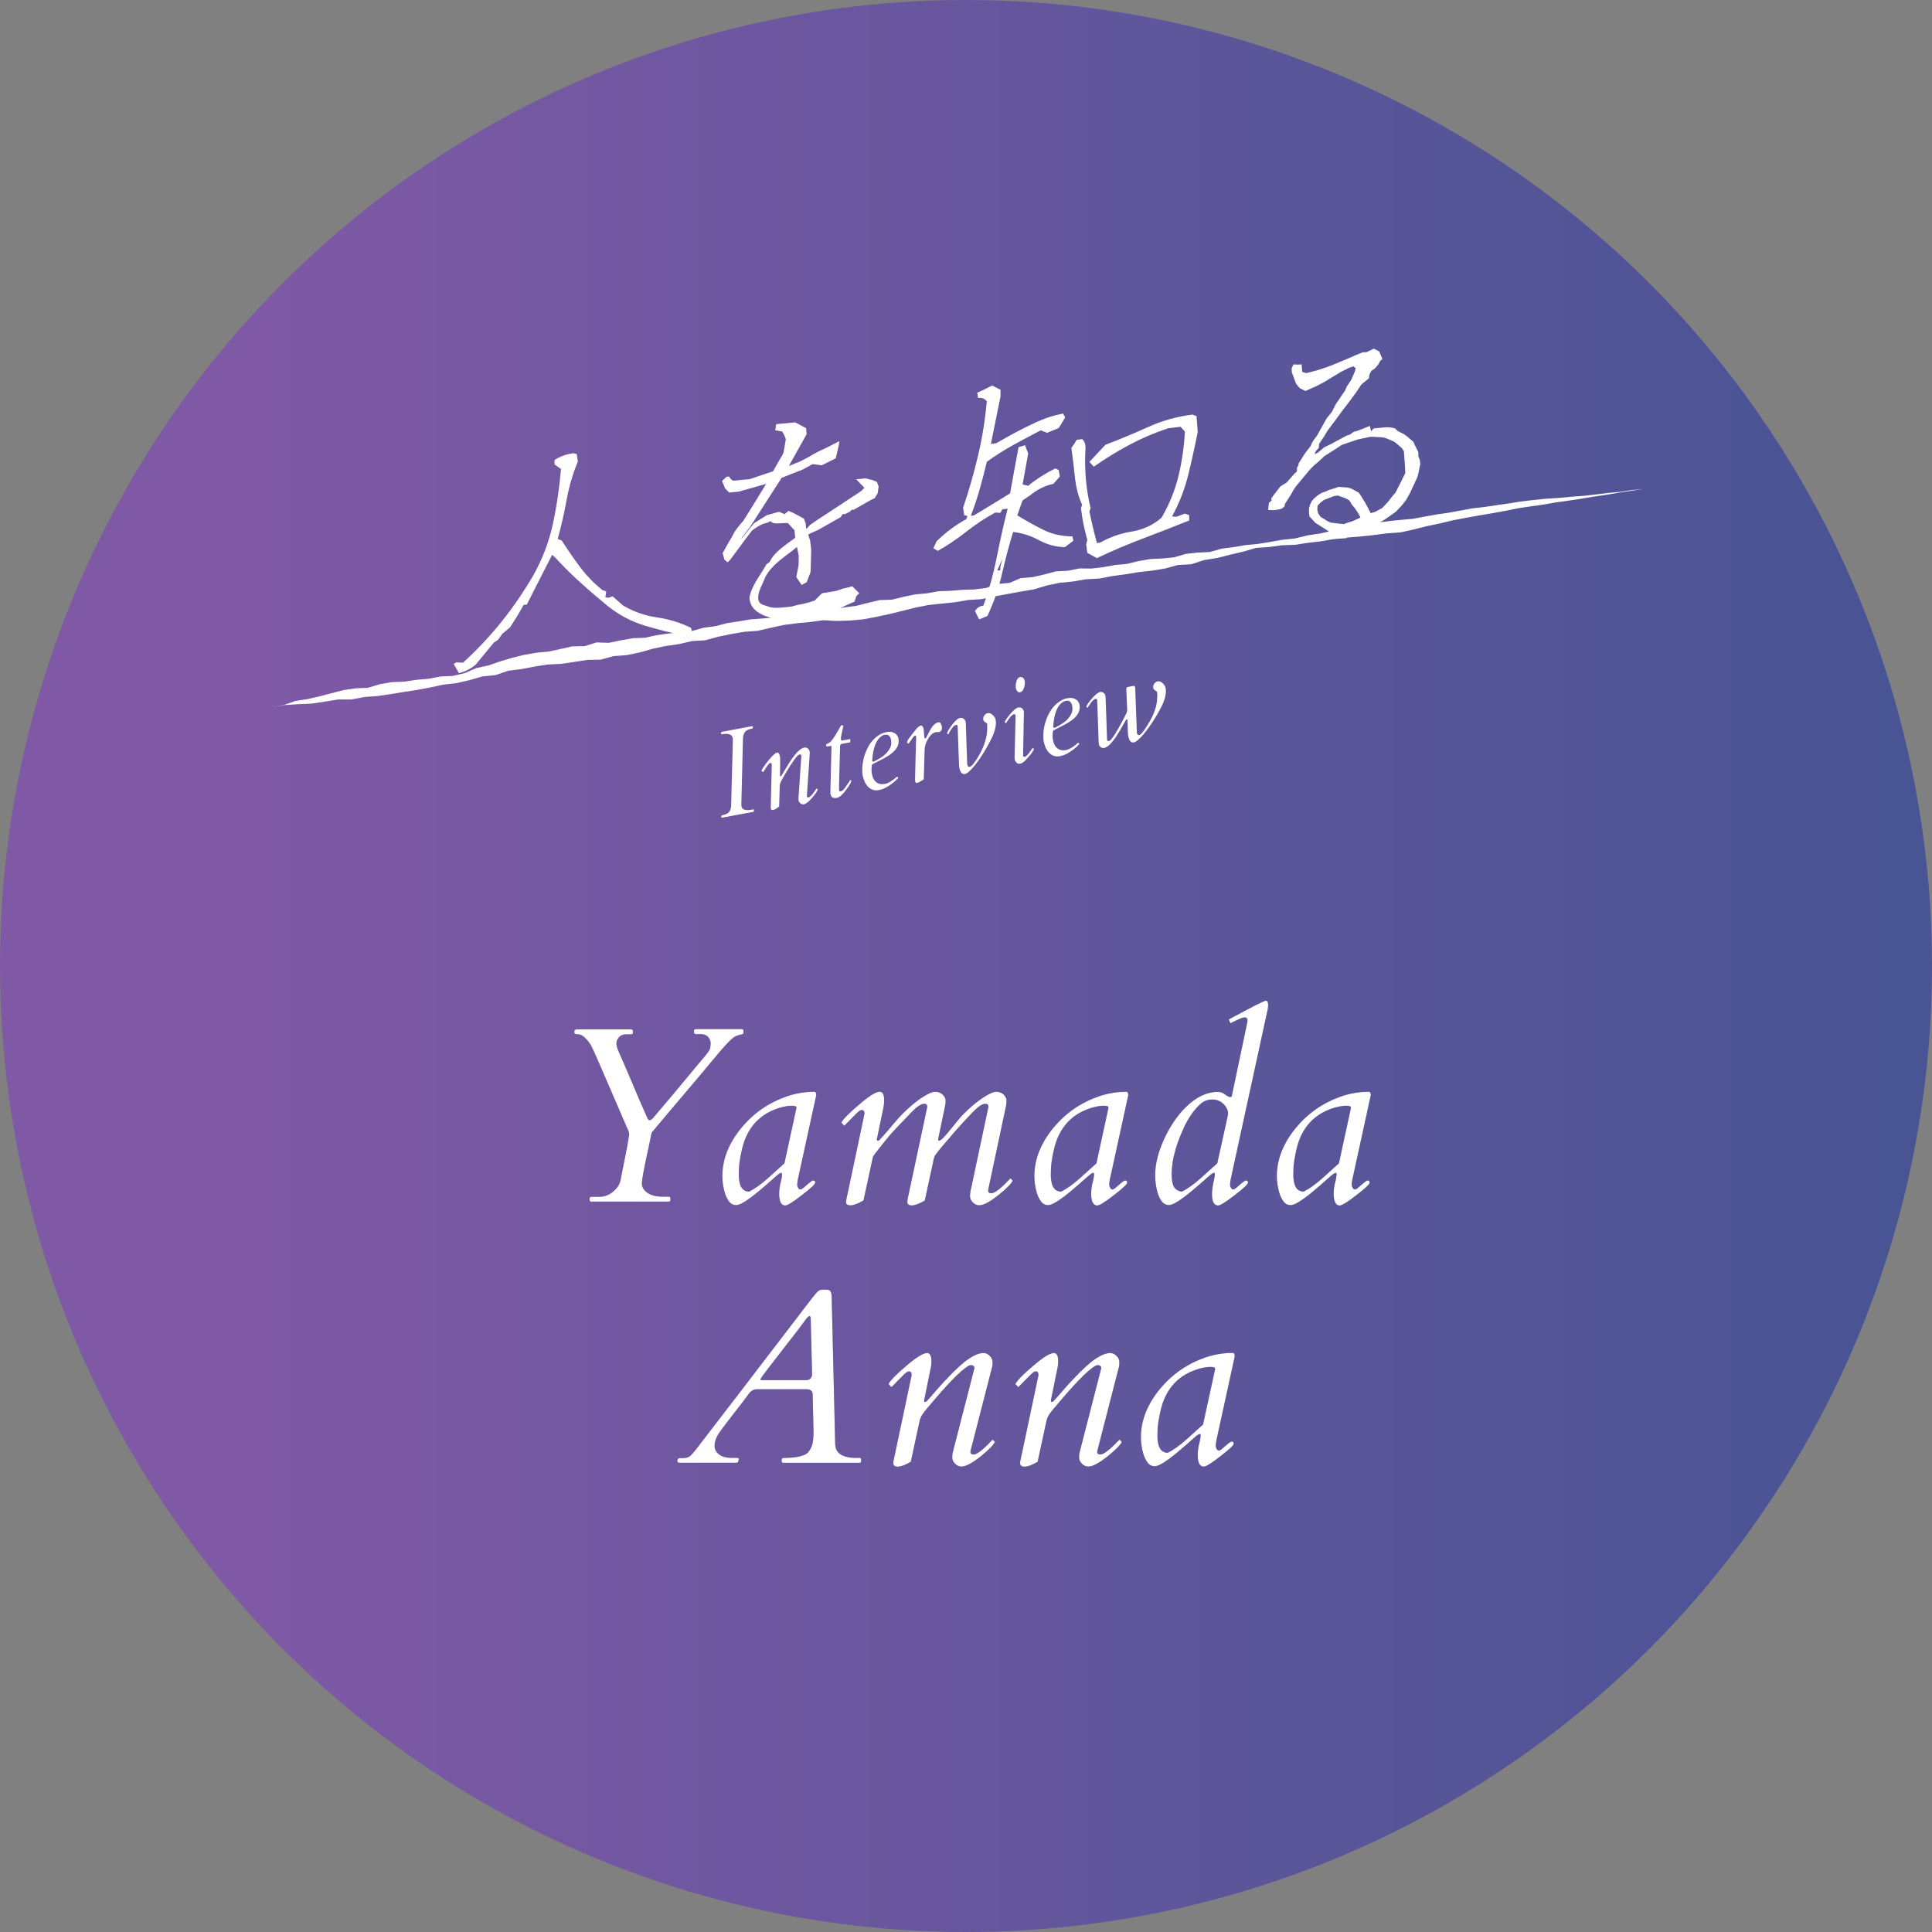 <?xml version="1.0" encoding="UTF-8"?><svg id="b" xmlns="http://www.w3.org/2000/svg" width="301" height="301" xmlns:xlink="http://www.w3.org/1999/xlink" viewBox="0 0 301 301"><rect x="0" y="0" width="301" height="301" fill="#808080" stroke="none"/><defs><style>.e{fill:url(#d);opacity:.85;}.e,.f,.g{stroke-width:0px;}.f{fill:#1f2982;}.g{fill:#fff;}</style><linearGradient id="d" x1="0" y1="150.5" x2="301" y2="150.5" gradientUnits="userSpaceOnUse"><stop offset=".12" stop-color="#8052ad"/><stop offset=".64" stop-color="#564e9f"/><stop offset="1" stop-color="#3e4c97"/></linearGradient></defs><g id="c"><circle class="e" cx="150.5" cy="150.5" r="150.5"/><path class="g" d="m114.15,114.98c-.11-.58-.68-.77-1.72-.58-.04,0-.06-.01-.07-.06v-.23c0-.05.03-.08.08-.09l4.78-.89s.06.01.07.06v.23c0,.05-.08.09-.21.11-.13.02-.29.07-.46.13s-.33.15-.45.27c-.27.25-.41.65-.42,1.21l-.25,10.18c0,.1,0,.23.03.37.03.15.11.27.24.35.13.09.29.14.47.16.25.03.63,0,1.14-.1.04,0,.06.01.07.06v.23c-.01.05-.04.08-.07.09l-4.92.92s-.07-.01-.08-.06v-.23c.02-.05.09-.09.22-.12.12-.02.28-.07.45-.13.18-.06.33-.15.45-.27.27-.25.41-.65.42-1.21.03-1.28.06-2.41.08-3.39.02-.97.05-1.82.07-2.54.02-.72.04-1.33.05-1.82.01-.49.02-.9.03-1.23,0-.32.02-.58.02-.75,0-.18,0-.31,0-.41,0-.13,0-.22-.01-.27Z"/><path class="g" d="m121.05,117.25c.22-.04.37.14.45.55.03.18.05.33.05.43,0,.1,0,.24,0,.41,0,.17,0,.43-.01.77,0,.34-.01.82-.02,1.45.01.07.04.1.1.09s.1-.04.13-.11.09-.16.17-.28c.08-.13.2-.33.36-.6.16-.27.33-.56.52-.86s.39-.6.59-.89c.21-.3.42-.57.63-.82.49-.55.92-.86,1.29-.92.18-.03.36,0,.52.13.16.12.26.26.29.42s.04.28.04.36l-.45,6.65v.04c.03.13.12.19.27.16.24-.05.62-.45,1.11-1.21.05-.08.09-.14.12-.17l.21.14c-.08.26-.36.68-.84,1.25-.56.65-1,1-1.33,1.07-.18.03-.36,0-.52-.13s-.26-.25-.29-.41c-.03-.16-.04-.28-.04-.37l.45-6.66v-.04c-.02-.06-.05-.1-.11-.13s-.13-.04-.21-.02-.21.12-.37.3c-.17.18-.34.4-.53.67-.19.27-.39.57-.59.89-.2.32-.39.64-.58.95-.5.85-.79,1.37-.86,1.55-.08.18-.12.37-.12.55l-.09,3.18c-.38.32-.68.51-.9.55-.23.04-.36-.02-.39-.2-.02-.08-.02-.19-.01-.32,0-.25.01-.42.01-.49l.14-6.05v-.04c-.04-.17-.13-.24-.27-.22-.09.02-.22.15-.4.41-.17.26-.4.6-.68,1.02l-.26-.19c.08-.3.48-.88,1.19-1.75.57-.69.99-1.06,1.25-1.11Z"/><path class="g" d="m130.35,124.31c-.54.1-.86-.1-.96-.59-.02-.1-.03-.21-.02-.32l.17-6.93c0-.06,0-.11,0-.15-.02-.09-.07-.13-.16-.11l-.41.08c-.16.03-.25-.01-.27-.12-.02-.12,0-.2.09-.24.08-.05.15-.08.21-.11.06-.02.13-.06.21-.11.08-.05.19-.15.31-.29.12-.14.25-.3.37-.48.12-.18.24-.36.36-.56.12-.19.22-.38.32-.56.26-.46.42-.74.48-.83.14,0,.26.03.35.09-.03.14-.06.3-.11.49-.05.19-.09.38-.13.57-.11.47-.16.81-.15,1.02v.04c.03.13.12.19.27.16l1.19-.22v.51s-1.34.25-1.34.25c-.17.03-.25.16-.25.38l-.16,6.2c0,.13,0,.24,0,.32,0,.08,0,.14,0,.19,0,.04,0,.08,0,.09v.04c.03.14.11.2.25.17.23-.04.47-.24.7-.58l.83-1.21.15.11c-.04.28-.3.75-.81,1.42-.57.78-1.06,1.21-1.48,1.29Z"/><path class="g" d="m137.79,122.15c.58-.11,1.24-.5,1.99-1.17l.17.21c-.55.62-1.21,1.12-1.97,1.53-.34.18-.69.3-1.06.37-.37.07-.7.05-.98-.06-.29-.11-.54-.28-.75-.51-.4-.44-.67-1.06-.82-1.86-.13-1.38.12-2.73.76-4.05.43-.89,1.03-1.58,1.78-2.06.38-.25.74-.4,1.08-.47s.6-.08.79-.06c.2.02.37.08.54.17.36.19.58.48.65.86.07.38.05.73-.06,1.03-.11.31-.28.58-.5.83-.23.25-.49.48-.8.69-.31.21-.63.4-.95.58-.33.17-.65.34-.96.49-.32.15-.59.3-.83.43-.11.5-.12.98-.03,1.46.16.86.56,1.38,1.19,1.56.23.06.49.07.78.01Zm-1.92-3.61c.02.1.11.14.28.11.87-.44,1.48-.84,1.83-1.19.35-.35.59-.7.74-1.04.15-.34.18-.73.1-1.16-.08-.43-.27-.69-.56-.78-.1-.03-.25-.03-.45,0-.2.04-.4.14-.6.3s-.38.36-.52.59c-.15.23-.27.49-.37.77-.1.28-.18.56-.24.84-.1.47-.17.99-.19,1.56Z"/><path class="g" d="m146.26,114.06h-.46c-.37.08-.72.35-1.05.8-.43.62-.66,1.25-.69,1.9-.01.28-.02.56-.03.85l-.11,3.8c-.07.04-.15.1-.23.16-.09.06-.18.12-.28.17-.23.14-.41.22-.53.24-.16.03-.26-.06-.3-.26-.02-.1-.02-.47,0-1.09s.03-1.31.05-2.06c.02-.75.03-1.36.05-1.85.01-.48.02-.86.03-1.12,0-.26.01-.46.02-.58,0-.15,0-.24,0-.27-.02-.1-.07-.15-.14-.14-.12.02-.23.11-.33.25l-.63.9s-.05.06-.07.06c-.13.02-.21-.03-.24-.15-.02-.12.08-.34.31-.65.23-.31.42-.56.57-.75s.26-.33.33-.42c.07-.1.15-.19.22-.27.07-.08.15-.16.23-.24.2-.18.37-.29.5-.31.21,0,.35.19.42.59l.12,1.26c.02.13.08.19.17.17.05,0,.14-.16.28-.45.14-.29.25-.51.33-.65s.17-.3.26-.45c.09-.16.19-.3.31-.43.27-.31.55-.49.85-.55.18-.03.32.09.43.37.03.08.06.15.07.22.1.54-.05.85-.45.94Z"/><path class="g" d="m150.73,119.17c.04.24.16.34.33.31.31-.06.75-.58,1.33-1.56.55-.94.92-1.76,1.09-2.44.2-.56.32-1.27.33-2.12,0-.25,0-.43-.01-.53s-.05-.16-.11-.19-.12-.07-.19-.11c-.17-.11-.27-.24-.3-.37-.02-.13-.02-.26,0-.38.03-.12.08-.22.16-.31.16-.21.32-.33.49-.36.17-.03.32-.02.44.03.12.05.24.13.35.24.27.25.42.49.47.71.04.22.06.41.05.56,0,.15-.02.31-.04.46-.07.55-.26,1.13-.55,1.74-.29.61-.58,1.15-.85,1.62-.28.48-.57.95-.88,1.43s-.62.91-.93,1.29c-.69.86-1.22,1.33-1.59,1.4-.43.08-.72-.26-.87-1.03-.03-.15-.04-.29-.04-.4l-.21-6.03v-.04c-.03-.13-.12-.18-.26-.15s-.28.11-.4.24-.23.28-.34.44c-.11.16-.2.32-.28.47-.08.15-.13.26-.17.32l-.22-.13c.08-.27.25-.61.54-1,.28-.39.5-.67.65-.82.33-.37.61-.57.83-.61.22-.04.42,0,.59.13.17.13.28.31.32.54,0,.06.01.11.01.18l.21,6.23c0,.1.02.18.03.24Z"/><path class="g" d="m159.52,110.89l-.13,6.86c.03.13.11.19.26.16.24-.05.62-.45,1.11-1.21.05-.08.09-.14.12-.17l.21.14c-.07.24-.26.55-.58.94-.32.38-.56.65-.71.8-.34.34-.63.53-.86.57s-.42,0-.57-.16-.23-.28-.26-.4c-.03-.17-.04-.32-.04-.46l.16-6.48v-.04c-.03-.13-.12-.19-.27-.16-.26.05-.61.42-1.04,1.1-.09.14-.15.24-.19.29l-.21-.14c.08-.26.36-.68.84-1.25.56-.65.97-1,1.25-1.05.27-.05.49,0,.64.14.15.15.24.32.28.52Zm-.97-3.14c-.1-.09-.16-.18-.2-.26-.04-.08-.06-.17-.08-.26-.02-.1-.02-.24-.02-.43,0-.19.03-.38.08-.57.11-.44.31-.69.61-.74.27-.05.48.07.63.36.04.08.07.17.09.27.02.1.02.24,0,.43-.02.19-.05.37-.1.56-.15.44-.35.69-.62.74-.16.03-.29,0-.38-.09Z"/><path class="g" d="m166.01,116.87c.58-.11,1.24-.5,1.98-1.17l.17.21c-.55.62-1.21,1.12-1.97,1.53-.33.18-.69.3-1.06.37-.37.07-.7.05-.98-.06-.29-.11-.54-.28-.75-.51-.4-.44-.67-1.06-.82-1.86-.13-1.38.12-2.73.76-4.05.44-.89,1.03-1.58,1.78-2.06.38-.25.74-.41,1.08-.47.33-.06.6-.08.79-.06.19.02.37.08.54.17.36.19.57.48.65.86s.05.73-.06,1.03c-.11.31-.28.58-.5.83-.22.25-.49.48-.8.69s-.63.4-.95.58c-.32.17-.65.34-.96.49-.32.15-.59.3-.83.43-.11.5-.12.98-.03,1.46.16.86.56,1.38,1.19,1.56.23.07.49.07.78.02Zm-1.92-3.61c.02.1.11.14.28.11.87-.44,1.48-.84,1.83-1.19s.59-.7.74-1.05c.15-.34.18-.73.1-1.16-.08-.43-.27-.69-.56-.78-.1-.03-.25-.03-.45,0-.2.04-.4.14-.61.3-.2.16-.38.36-.53.59-.15.23-.27.49-.37.77-.1.28-.18.56-.24.84-.1.47-.17.99-.19,1.55Z"/><path class="g" d="m177.15,114.22c.04.24.16.34.33.31.26-.05.69-.57,1.3-1.56.62-1,1.01-1.82,1.18-2.44.21-.56.32-1.27.34-2.12,0-.25,0-.43-.02-.53-.02-.1-.05-.16-.11-.19-.05-.03-.11-.07-.18-.11-.18-.11-.28-.23-.3-.37-.03-.13-.02-.26,0-.38.03-.12.08-.23.15-.32.16-.2.32-.32.5-.35.17-.03.32-.02.44.03.12.05.24.14.35.25.27.25.42.48.46.7.04.22.06.41.05.56,0,.15-.02.31-.04.47-.07.56-.26,1.14-.56,1.74-.3.6-.6,1.14-.88,1.62s-.59.96-.92,1.43c-.33.48-.65.91-.97,1.3-.71.87-1.25,1.33-1.63,1.41-.43.08-.72-.26-.87-1.03-.03-.15-.04-.29-.04-.4l-.08-2.08c-.01-.07-.04-.1-.1-.09-.05,0-.1.04-.13.11-.04.06-.09.15-.17.28-.08.13-.19.33-.34.6s-.32.56-.49.85c-.18.3-.36.59-.56.89s-.4.57-.61.81c-.46.55-.87.85-1.23.92-.18.03-.36,0-.52-.13-.17-.12-.26-.25-.29-.41-.03-.16-.04-.28-.04-.37l-.23-6.54c-.03-.16-.12-.22-.27-.2-.26.05-.61.42-1.04,1.1-.09.14-.15.24-.19.29l-.21-.14c.08-.26.36-.68.84-1.25.56-.65,1-1,1.33-1.07.18-.03.36,0,.52.13.16.12.26.26.29.42.03.16.04.28.04.36l.23,6.54v.04c.02.06.05.1.11.13.06.03.13.04.21.02.08-.02.2-.11.35-.29.15-.18.31-.4.49-.67.17-.27.35-.56.53-.88.18-.32.35-.63.52-.94.48-.91.76-1.44.82-1.59.06-.15.1-.32.1-.5l-.13-3.14c-.02-.12,0-.22.05-.29.06-.07.11-.12.16-.12l.92-.17c.14,0,.22.07.25.23l.25,6.9c0,.05,0,.1,0,.13l.02.11Z"/><polygon class="g" points="246.85 77.24 244.81 77.39 242.78 77.58 240.73 77.71 238.7 77.92 236.83 78.15 234.98 78.45 233.12 78.71 231.26 78.99 229.39 79.2 227.54 79.54 225.69 79.88 223.83 80.15 221.97 80.48 220.12 80.83 218.53 80.97 216.94 81.12 214.84 81.4 212.76 81.74 210.94 82.52 209.1 83.27 207.24 84.02 209.44 83.78 211.64 83.61 213.83 83.39 216.01 83.1 218.22 82.94 220.24 82.49 222.26 81.98 224.29 81.56 226.31 81.07 228.35 80.68 230.39 80.31 232.43 79.97 234.47 79.6 236.5 79.19 238.55 78.88 240.49 78.61 242.43 78.27 244.36 78 246.3 77.71 248.23 77.38 250.18 77.1 252.11 76.77 254.06 76.48 256.01 76.18 254.17 76.36 252.35 76.64 250.51 76.8 248.68 77.03 246.85 77.24"/><polygon class="g" points="209.8 83.01 209.82 82.2 207.78 82.63 205.76 83.1 203.72 83.41 201.7 83.9 199.63 84.12 197.78 84.45 195.93 84.75 194.05 84.92 192.19 85.24 190.33 85.48 188.5 86 186.62 86.09 184.75 86.29 182.93 86.83 181.05 87.01 179.19 87.1 177.37 87.42 175.56 87.86 173.71 88.03 171.89 88.36 170.05 88.58 168.18 88.56 166.36 88.92 164.5 89.02 162.7 89.5 160.9 89.91 159.02 90.07 157.29 90.81 155.41 90.98 153.64 91.6 151.79 91.84 149.94 91.89 148.09 92.05 146.23 92.11 144.4 92.44 142.55 92.61 140.74 92.99 138.94 93.43 137.07 93.49 135.26 93.91 133.46 94.38 131.62 94.62 129.79 94.95 127.96 95.28 126.19 95.94 124.32 96 122.47 96.13 120.62 96.21 118.76 96.36 116.91 96.5 115.08 96.81 113.25 97.09 111.45 97.56 109.61 97.8 107.81 98.31 105.97 98.53 104.13 98.7 102.3 98.96 100.48 99.36 98.61 99.43 96.73 99.76 94.86 100.15 92.93 100.09 91.08 100.67 89.15 100.7 87.29 101.12 85.42 101.52 83.51 101.7 81.63 102.03 79.78 102.49 77.94 103.04 76.12 103.67 74.22 104.08 72.44 104.86 70.55 105.31 68.64 105.39 66.76 105.75 64.86 105.92 62.96 106.2 61.04 106.27 59.16 106.6 57.32 107.16 55.39 107.24 53.5 107.52 51.64 108 49.8 108.49 47.95 108.91 46.06 109.2 44.25 109.83 42.41 110.16 44.41 109.84 46.48 109.71 48.55 109.62 50.6 109.31 52.64 108.98 54.73 108.98 56.77 108.59 58.83 108.44 60.88 108.14 62.93 107.8 64.98 107.49 67.01 107.11 69.04 106.67 71.1 106.43 73.13 105.97 75.13 105.39 77.2 105.18 79.18 104.5 81.24 104.24 83.28 103.85 85.33 103.53 87.4 103.43 89.45 103.13 91.5 102.81 93.59 102.77 95.59 102.22 97.67 102.06 99.7 101.64 101.7 101.07 103.74 100.64 105.79 100.35 107.81 99.88 109.89 99.75 111.9 99.2 113.93 98.78 115.97 98.43 118.05 98.28 120.07 97.81 122.1 97.37 124.15 97.1 126.21 96.91 128.27 96.63 130.36 96.74 132.44 96.68 134.52 96.49 136.56 96.1 138.59 95.66 140.6 95.17 142.62 94.66 144.66 94.26 146.72 94.04 148.78 93.83 150.82 93.48 152.89 93.35 154.92 92.92 156.95 92.55 159 92.17 161.04 91.83 163.04 91.23 165.08 90.8 167.14 90.6 169.18 90.25 171.26 90.14 173.3 89.75 175.35 89.47 177.39 89.14 179.45 88.91 181.49 88.58 183.5 88.03 185.59 87.91 187.58 87.26 189.63 86.93 191.65 86.42 193.67 85.95 195.68 85.36 197.7 85.22 199.72 84.95 201.75 84.88 203.76 84.57 205.78 84.34 207.79 83.98 209.82 83.84 209.77 83.78 209.8 83.01"/><path class="g" d="m71.49,104.86l-.81-1.43.45-.24,1,.06c4.29-3.9,7.94-8.43,10.94-13.58,1.42-2.52,2.44-5.18,3.05-7.97.61-2.79,1.03-5.67,1.28-8.63l-1-.71v-.69c.88-.57,1.86-.93,2.95-1.06l.5.12.18,1.18c-.79,1.89-1.37,3.87-1.75,5.96-.38,2.08-.84,4.12-1.39,6.1l.63.25c.88,1.37,1.81,2.73,2.81,4.07,1,1.34,2.16,2.55,3.49,3.62l.63.24-.14.9.5.08.63-.22,1.67,1.46c1.63.94,3.38,1.55,5.25,1.82s3.64.82,5.3,1.63l.13.49-1.31.67c-2.08-.42-4.12-.93-6.09-1.53-1.98-.6-3.84-1.58-5.59-2.94-1.45-1.18-2.89-2.41-4.32-3.7-1.43-1.29-2.75-2.6-3.96-3.93l-.5-.45-3.95,7.76-.5.06c-.67,1.23-1.38,2.39-2.13,3.51l-1.18.98-.64.91-.68.46-2.81,3.41c-.76.65-1.63,1.1-2.63,1.35Z"/><path class="g" d="m152.53,96.47l-.63-1.26c.3-.5.74-.79,1.31-.86.88-2.45,1.57-4.95,2.07-7.48.5-2.53,1.07-5.07,1.71-7.62l-.82.1-.32.55-.81-.04c-1.54.84-3.03,1.83-4.47,2.96-1.44,1.14-2.92,2.14-4.47,3.01l-.68-.42.5-1.08c1.45-1.42,2.99-2.56,4.63-3.45l.18-.49-.5-.12-.18-1.18c.91-2.67,1.69-5.4,2.34-8.16s1.1-5.57,1.35-8.41c-.33-.42-.79-.6-1.36-.52l-.13-.82,1-.45,1.32-.67,1.31.67v1.02s-1.5,7.41-1.5,7.41l.82-.1,2.31-1.31c1.33-.72,2.66-1.39,3.99-2,1.33-.61,2.71-1.06,4.13-1.32l.32.61-1,1.65-1.81.74-1-.38c-1.42.73-2.85,1.5-4.29,2.29-1.44.8-2.8,1.66-4.1,2.6-.33,1.4-.7,2.79-1.09,4.19-.39,1.39-.86,2.8-1.41,4.23l.5-.06,5.62-3.43c.42-2.4.87-4.8,1.32-7.2l1-.31.5,1.28-.87,4.83.86.22c1.3-1.06,2.72-1.96,4.26-2.71l.5.26.18,1-1,1.14c-1.33.29-2.54.89-3.63,1.79l-1.18.8-.82,2.32c1.33.82,2.68,1.57,4.05,2.25,1.37.68,2.89,1.02,4.55,1.03l.13.68-1.32,1c-1.42-.04-2.76-.4-4.03-1.09-1.27-.69-2.61-1.12-4.03-1.28-.67,2.21-1.25,4.41-1.75,6.61-.5,2.19-1.25,4.35-2.25,6.48l-1.31.53Zm3.32-7.63v-.51s.32-1.24.32-1.24l-.82,1.81.5-.06Zm15.05-1.88l-1.5-.83-.18-1.32.18-.72c-.45-1.52-.78-3.16-.99-4.92l.18-.53c-.57-1.25-.94-2.66-1.11-4.21-.16-1.55-.35-3.1-.56-4.65l.5-.71.32-.55.86-.11c.42.38.59.98.5,1.79-.15,3.07.11,6.07.81,8.97l-.18.53c.33,1.62.72,3.26,1.17,4.9l.5-.06c1.54-.87,3.19-1.45,4.94-1.73,1.75-.28,3.29-1,4.62-2.15,1.21-2.06,2.09-4.23,2.64-6.49.55-2.26.88-4.57,1-6.93l-.68-.75-1.95.24c-2.08.69-4.1,1.55-6.03,2.58-1.93,1.03-3.78,2.16-5.53,3.4l-.68-.75,2.5-2.67c2.21-.83,4.41-1.75,6.6-2.74,2.19-1,4.51-1.65,6.96-1.96l.63.25.18,2.48c-.46,2.31-.96,4.56-1.5,6.76-.55,2.2-1.38,4.32-2.5,6.38l.68.05,1.31-.49.68.24v.83c-2.45.98-4.88,1.94-7.3,2.85s-4.78,1.92-7.07,3.01Z"/><path class="g" d="m136.62,75.08l-.69-.29-1.06-.26-.74.07-.74.07.32.33.32.33.32.33.32.33-.42.45-.64.44-.74.48-.61.4-.43.29-4.42,2.9-1.21.83c-.17.21-.37.41-.57.61l-.05-.16c-.02-.18-.07-.75-.07-.75l-.27-.69-1.7-.91-.69-.29-.62.51-.86-.37-1.9.53-2,1.26-1.86,2.3-.14.07,1.37-1.77,4.94-7.68,3.25-1.27,1.58-.86,1.42.18,2.18-1.09.46-1.96.1-.72-2.18,1.13c-.89.37-1.73.81-2.52,1.31l-1.51.78c-.41.14-.82.31-1.23.5l-.42.14,2.76-4.93-.08-.94-1.7-.91-2.96.28-.14.96,1.08.19.29.51.27.69-.35,2.04-.16.38c-.28.47-.97,1.64-1.47,2.57l-3.65,1.23-1.19.11s-.02,0-.02,0h0s-.26.03-.26.03l-1.11.1-.37-.25-.27-.4-.37.03-.42.4-.3.27.2.45.27.69.64.65.37-.03c.37-.03,1.11-.1,1.11-.1l4.29-1.22c-.92,1.53-2.41,3.93-3.54,5.73-.67.79-1.35,1.54-1.75,2.45l-.53.89-.96,1.73.28,1.02.48.41.42-.4,2.26-3.06,1.11-1.46.26-.21c.68-.51,1.49-.91,1.74-.94.37-.03.94-.36.94-.36,0,0,.09.31.73.36.64.05,1.83-.16,1.99,0,.23.25.75.82.98,1.08l.11,1.12v.05c-1.58,1.16-3.3,2.27-3.98,3.76l-.5.38c-1.05,1.87-2.39,3.42-2.65,5.23.15,1.54,1.09,2.21,2.36,2.78.78.2,1.33.61,2.1.43l2.03.08c1.85-.17,4.07-.38,5.6-.88,2.35-.77,1.99-.91,4.27-1.82l.29-.86.46-.46-1.09-1.09-.68.19-.77.18-1.09.36-2.18.36-1.14,1.14c-2.09.7-1.72.4-3.59.93-1.11.1-2.76.4-3.65-.01-.77-.3-1.41-.24-1.56-1.2-.03-1.25.66-2.14,1.11-3.39,1.24-2.21,3.2-3.21,4.94-4.69l.27,1.35-.02,1.52-.36,1.81.83,1.25.79-.43.57-1.48.05-.36.09-3.21-.17-1.41-.29-.94s.05-.07.08-.1l1.52-.68,3.41-1.94.37-.5h.36l.73-.36.36-.36.17.09,2.74-1.56.6-.28.47-.76.05-.36.1-.72-.27-.69Z"/><path class="g" d="m204.09,57.99l1.29-.35,1.27-.42.63-.23,2.48-1.02,1.23-.54.62-.26.7-.28.59-.02,1.14-.55.84.44.49,1.17-.35.31-.29.55-.51.6-.58.4-.27.53-.1.62-1.17.96-.79,1.19-1.02,1.39-1.16,1.51-1.12,1.53-1.14,1.52-.66,1.08-.71,1.05-.03.6-.44.47-.23.53.53-.25.98-.83,1.15-.56,2.32-1.25.51-.16.6-.43.67-.2.68-.26,1.18-.47.18.82.44-.44,2-.18.63.04.62.12.47.43,1.01.52.51.37.94.82.18.43.57,1.14v.65s.24.6.24.6l.06.63-.25,1.24-.18.75-1.16,2.5-.62,1.1-.7.88-.93.98-1.65,1.15-1.64,1.03-1.25.48-1.33.22-1.31.36-1.25.25-.83-.03-.73-.03-.54-.49-1.98-1.25-.91-1-.07-.61v-.64s.18-.62.18-.62l.29-.57.36-.39.51-.43.61-.4.54-.18.62-.27.71-.22.8-.27,1.44.11.58.18,1.11.61.33.48.65,1.05.6,1.12.27.54.66-.17,1.13-.61.88-.93.78-1,.43-.49.6-1.18.92-1.85-.06-1.31-.16-2.12-.37-.52-1.1-.93-1.2-.52-.64-.17-1.32-.08h-.66s-1.91.41-1.91.41l-2.47.84-1.09.72-1.65,1.05-.95.9-.51.41-.47.45-.44.48-2.09,2.51-.36.55-.31.58-1.02,1.6-.02.3-.44.39-.53.13-.7.1-.9-.03.13-1.1.4-.37-.02-.37.59-.79.41-.52.41-.53.96-.59,1.22-1.39.37-.32.03-.35-.03-.18.27-.53v-.19s1.06-1.67,1.06-1.67l.8-1.01.23-.54.34-.55.4-.5,1.56-2.79.82-1.01.58-1.16,1.08-1.6.37-.53.25-.6.72-1.08.52-1.2.18-.6-.35-.3-.65.21-1.22.6-1.25.75-1.53.93-1.23.63-1.61.71-.88-.44-.3-.34-.29-.38-.65-1.77-.02-.65.3-.56.62.03.63-.03.09,1.16.58.2.61-.13Zm3.69,19.32l-1.51.58-.51.4-.48.48-.05.67.17.59.37.52.55.32.49.32.5.23.8.1.63.07.63.05.68-.24.64-.19.63-.28.64-.31-.5-.9-.37-.53-.47-.57-.4-.66-.57-.32-.61-.22-.63-.22-.65.1Z"/><path class="f" d="m92.23,187.23c-.25,0-.38-.1-.38-.29v-.23c0-.17.13-.25.38-.25h1.14c.9,0,1.7-.34,2.4-1.03.51-.48.82-1.05.94-1.71.12-.66.24-1.29.37-1.9.13-.6.24-1.16.34-1.69.23-1.07.43-2.2.61-3.41,0-.2-.04-.37-.11-.51-.07-.14-.18-.39-.34-.76-.16-.37-.38-.88-.66-1.53-.28-.65-.62-1.43-1.01-2.34-.39-.91-.86-1.99-1.4-3.24-.54-1.25-1.04-2.41-1.5-3.47-.46-1.06-.79-1.75-.98-2.08-.19-.32-.4-.61-.63-.85-.48-.53-.92-.8-1.32-.8s-.6-.08-.6-.25v-.25c0-.14.12-.23.36-.27h8.4c.24,0,.36.09.36.27v.25c0,.17-.1.25-.3.25h-.72c-.62,0-1.08.26-1.37.78-.12.19-.17.43-.17.72s.15.77.44,1.42c.29.65.61,1.37.94,2.14.34.77.67,1.56,1,2.34.85,2.02,1.44,3.4,1.77,4.13s.51,1.15.55,1.25c.04.1.08.19.12.28.11.22.23.32.34.32.19,0,.42-.16.69-.5.27-.33.52-.63.75-.9.24-.27.46-.53.66-.77.2-.24.37-.44.51-.61.14-.16.5-.59,1.09-1.28.58-.69,1.37-1.63,2.37-2.85,1-1.21,1.78-2.15,2.34-2.8.56-.65.89-1.11.98-1.36s.13-.55.13-.9-.13-.67-.38-.97-.63-.46-1.14-.46h-.7c-.25,0-.38-.09-.38-.27v-.25c0-.18.13-.27.38-.27h7.05c.09,0,.16.03.21.09.05.06.08.1.08.14v.25c0,.14-.04.23-.11.27s-.18.07-.3.1c-.45.1-.77.22-.98.35-.21.13-.44.32-.7.57-.25.25-.51.51-.76.79-.37.39-1.11,1.26-2.22,2.6-1.11,1.34-2.53,3.03-4.26,5.06-1.73,2.03-3.39,4.01-4.99,5.92-.23,1.17-.47,2.32-.72,3.45-.53,2.44-.8,3.93-.8,4.47s.28,1.02.84,1.43,1.35.62,2.38.62h.89c.23,0,.34.08.34.25v.27c0,.17-.1.25-.3.25h-11.9Z"/><path class="f" d="m121.6,184.35c.05-.23.1-.46.15-.67.05-.21.08-.42.09-.64.01-.22-.03-.32-.13-.32-.14,0-.45.21-.93.64-.48.43-.93.82-1.33,1.17-.41.36-.83.72-1.29,1.1-.45.38-.89.72-1.32,1.03-.98.72-1.69,1.09-2.15,1.09s-.83-.19-1.11-.57-.5-.83-.66-1.35c-.25-.89-.38-1.75-.38-2.57,0-2.64,1-5.17,3.01-7.6,1.92-2.29,4.27-3.9,7.07-4.86,1.38-.47,2.79-.7,4.23-.7.22,0,.32.18.32.53l-2.88,13.18c-.01.1-.03.2-.04.3-.03.18-.04.35-.04.5s.05.31.15.47.21.23.33.23.27-.07.46-.22c.18-.15.37-.31.56-.49.53-.46.86-.69.99-.69.2,0,.3.11.3.34,0,.24-.69.89-2.06,1.94-1.38,1.08-2.25,1.62-2.61,1.62-.39,0-.67-.26-.82-.78-.08-.28-.12-.59-.12-.94s.02-.67.06-.96c.04-.29.08-.55.13-.79Zm2.49-11.78c0-.2-.24-.3-.72-.3s-1.05.09-1.69.26c-.65.17-1.27.42-1.87.73-2.2,1.16-3.61,3.11-4.23,5.87-.27,1.19-.42,2.15-.45,2.88-.03.72-.04,1.26,0,1.6s.09.67.19.97c.25.71.72,1.07,1.41,1.07.91-.47,1.9-1.18,2.96-2.13,1.06-.95,1.9-1.71,2.52-2.27l1.88-8.66Z"/><path class="f" d="m131.82,187.23c0-.17.03-.38.1-.65.11-.51.18-.83.21-.97l2.55-12.07v-.08c0-.36-.15-.53-.44-.53-.19,0-.51.23-.95.68-.45.45-1.03,1.04-1.75,1.78l-.46-.48c.28-.57,1.3-1.59,3.07-3.07,1.38-1.17,2.35-1.75,2.91-1.75.46,0,.69.45.69,1.35,0,.38-.04.77-.13,1.18l-1.01,4.88c0,.14.05.21.16.21s.21-.05.3-.16c.1-.11.31-.35.66-.73s.8-.91,1.37-1.6,1.08-1.25,1.53-1.7c.45-.45.89-.86,1.32-1.23s.88-.72,1.33-1.05c1.1-.76,1.9-1.14,2.4-1.14s.89.15,1.19.45c.3.3.45.59.45.89,0,.37-.02.63-.06.78l-1.05,5.01c-.03.13-.04.24-.04.34s.05.15.15.15c.25,0,.84-.59,1.77-1.76.93-1.17,1.62-1.99,2.07-2.44.45-.45.89-.86,1.32-1.23s.88-.72,1.35-1.05c1.09-.76,1.88-1.14,2.38-1.14s.88.15,1.17.45c.29.3.43.61.43.94s-.02.58-.06.74l-2.8,13.18v.08c0,.28.16.42.48.42.51,0,1.41-.67,2.7-2.02.13-.14.22-.24.29-.3l.36.36c-.25.5-.98,1.23-2.17,2.19-1.35,1.09-2.36,1.64-3.05,1.64-.38,0-.71-.15-1-.45-.29-.3-.43-.61-.43-.93s.02-.57.06-.75l2.8-13.18v-.08c0-.28-.16-.42-.48-.42-.47,0-1.11.42-1.92,1.26-1.62,1.69-2.89,3.1-3.81,4.23-.11.11-.25.27-.42.47-.17.2-.34.4-.51.6-.33.38-.57.67-.7.87-.14.2-.27.37-.4.52s-.23.41-.3.78l-1.37,6.34c-.88.51-1.55.76-2.02.76s-.7-.18-.7-.55c0-.17.03-.38.09-.65.11-.51.18-.83.21-.97l2.8-13.16v-.08c0-.28-.16-.42-.48-.42-.47,0-1.11.42-1.92,1.26-1.93,1.99-3.09,3.23-3.48,3.69-.39.47-.66.8-.82,1-.16.2-.31.4-.47.6-.3.37-.53.65-.68.86-.15.2-.28.38-.41.53s-.23.41-.3.78l-1.37,6.34c-.88.51-1.55.76-2.02.76s-.71-.18-.71-.55Z"/><path class="f" d="m170.21,184.35c.05-.23.1-.46.15-.67.05-.21.08-.42.09-.64.01-.22-.03-.32-.13-.32-.14,0-.45.21-.93.64-.48.43-.93.82-1.33,1.17-.41.36-.83.72-1.29,1.1-.45.38-.89.72-1.32,1.03-.98.72-1.69,1.09-2.15,1.09s-.83-.19-1.11-.57c-.29-.38-.5-.83-.66-1.35-.25-.89-.38-1.75-.38-2.57,0-2.64,1-5.17,3.01-7.6,1.92-2.29,4.27-3.9,7.07-4.86,1.38-.47,2.79-.7,4.23-.7.22,0,.32.18.32.53l-2.88,13.18c-.01.1-.03.2-.04.3-.03.18-.04.35-.04.5s.05.31.15.47.21.23.33.23.27-.07.46-.22c.18-.15.37-.31.56-.49.53-.46.86-.69.99-.69.2,0,.3.11.3.34,0,.24-.69.89-2.06,1.94-1.38,1.08-2.25,1.62-2.61,1.62-.39,0-.67-.26-.82-.78-.08-.28-.12-.59-.12-.94s.02-.67.06-.96c.04-.29.08-.55.13-.79Zm2.49-11.78c0-.2-.24-.3-.72-.3s-1.05.09-1.69.26c-.65.17-1.27.42-1.87.73-2.2,1.16-3.61,3.11-4.23,5.87-.27,1.19-.42,2.15-.45,2.88-.03.72-.04,1.26,0,1.6s.09.67.19.97c.25.71.72,1.07,1.41,1.07.91-.47,1.9-1.18,2.96-2.13,1.06-.95,1.9-1.71,2.52-2.27l1.88-8.66Z"/><path class="f" d="m191.46,158.82c3.58-1.94,5.49-2.91,5.74-2.91s.37.21.37.63c0,.14-.01.34-.04.59l-5.81,26.68c-.01.1-.03.2-.04.3-.03.18-.04.35-.04.5s.05.31.15.47.21.23.33.23.27-.07.46-.22c.18-.15.37-.31.56-.49.53-.46.86-.69.99-.69.2,0,.3.11.3.34,0,.24-.69.89-2.06,1.94-1.38,1.08-2.25,1.62-2.61,1.62-.39,0-.67-.26-.82-.78-.08-.28-.11-.59-.11-.94s.02-.67.06-.96c.04-.29.08-.55.13-.79.05-.23.1-.46.15-.67.05-.21.08-.42.1-.64.01-.22-.03-.32-.13-.32-.14,0-.45.21-.93.64-.48.43-.93.82-1.33,1.17-.41.36-.83.72-1.29,1.1s-.89.72-1.32,1.03c-.98.72-1.69,1.09-2.15,1.09s-.83-.19-1.11-.57c-.29-.38-.5-.83-.66-1.35-.25-.89-.38-1.79-.38-2.69s.12-1.82.35-2.74c.23-.92.56-1.85.99-2.8.42-.95.93-1.87,1.52-2.76.59-.89,1.25-1.69,1.97-2.39,1.6-1.55,3.23-2.32,4.89-2.32.43,0,.77.1,1.01.29.46.34.77.51.93.51s.26-.07.29-.21l2.36-11.22c.05-.2.08-.37.08-.5,0-.32-.14-.48-.42-.48-.24,0-.56.1-.96.29-.4.19-.83.39-1.29.61l-.25-.59Zm-7.08,17.01c-1.37,2.98-1.97,5.57-1.81,7.77.06.77.25,1.31.55,1.6s.65.44,1.05.44c.91-.47,1.9-1.18,2.96-2.13s1.9-1.71,2.52-2.27l1.62-7.33c.04-.2.06-.38.06-.54s-.05-.36-.16-.6c-.11-.24-.26-.47-.47-.69-.49-.52-1.1-.78-1.83-.78s-1.33.24-1.85.7c-1,.9-1.89,2.18-2.65,3.83Z"/><path class="f" d="m207.99,184.35c.05-.23.1-.46.15-.67.05-.21.08-.42.09-.64.01-.22-.03-.32-.13-.32-.14,0-.45.21-.93.64-.48.43-.93.82-1.33,1.17-.41.36-.83.72-1.29,1.1-.45.38-.89.72-1.32,1.03-.98.72-1.69,1.09-2.15,1.09s-.83-.19-1.11-.57-.5-.83-.66-1.35c-.25-.89-.38-1.75-.38-2.57,0-2.64,1-5.17,3.01-7.6,1.92-2.29,4.27-3.9,7.07-4.86,1.38-.47,2.79-.7,4.23-.7.22,0,.32.18.32.53l-2.88,13.18c-.01.1-.03.2-.04.3-.03.18-.04.35-.04.5s.05.31.15.47.21.23.33.23.27-.07.46-.22c.18-.15.37-.31.56-.49.53-.46.86-.69.99-.69.2,0,.3.11.3.34,0,.24-.69.89-2.06,1.94-1.38,1.08-2.25,1.62-2.61,1.62-.39,0-.67-.26-.82-.78-.08-.28-.12-.59-.12-.94s.02-.67.06-.96c.04-.29.08-.55.13-.79Zm2.49-11.78c0-.2-.24-.3-.72-.3s-1.05.09-1.69.26c-.65.17-1.27.42-1.87.73-2.2,1.16-3.61,3.11-4.23,5.87-.27,1.19-.42,2.15-.45,2.88-.03.72-.04,1.26,0,1.6s.09.67.19.97c.25.71.72,1.07,1.41,1.07.91-.47,1.9-1.18,2.96-2.13,1.06-.95,1.9-1.71,2.52-2.27l1.88-8.66Z"/><path class="f" d="m105.52,227.7c0-.36.13-.53.4-.53h.42c.48,0,.85-.09,1.11-.28.25-.18.7-.69,1.33-1.52s1.52-1.98,2.66-3.46c1.14-1.47,2.28-2.96,3.43-4.46,1.15-1.5,2.29-2.99,3.43-4.48,1.14-1.49,2.23-2.91,3.28-4.28,1.05-1.36,2.03-2.65,2.95-3.85.92-1.2,1.59-2.07,2.01-2.62.42-.54.73-.9.92-1.06.2-.16.44-.24.73-.24h.5c.37,0,.6.1.71.29.1.2.16.44.17.73l.55,23.1c.04,1.07.69,1.73,1.96,1.98.34.08.67.11.99.11h.84c.17,0,.25.09.25.29v.21c0,.18-.09.27-.27.27h-11.83c-.18,0-.27-.07-.27-.21v-.36c0-.13.16-.19.48-.19s.65-.01,1-.04.64-.06.89-.11c.91-.15,1.51-.41,1.79-.78.28-.37.47-.72.57-1.05.15-.48.23-1.17.23-2.06l-.13-5.48v-.34c0-.56-.34-.84-1.01-.84h-7.66c-.51,0-.92.22-1.24.65-.65.88-1.3,1.74-1.97,2.59-.67.85-1.2,1.54-1.61,2.08s-.69.92-.86,1.15-.32.46-.46.7c-.32.55-.48,1.09-.48,1.64s.24,1,.71,1.35c.48.36,1.1.53,1.88.53h.93c.17,0,.25.07.25.21-.05.32-.11.49-.18.51s-.17.04-.29.04h-8.74c-.24,0-.36-.08-.36-.23Zm21-13.62l-.21-8.53c0-.34-.06-.51-.19-.51-.14.01-.33.18-.57.51-.24.33-.62.83-1.12,1.5s-1.07,1.4-1.68,2.17c-1.35,1.73-2.3,2.97-2.88,3.72s-.89,1.17-.95,1.26c-.06.08-.13.17-.19.26-.17.23-.25.38-.25.46s.03.11.09.11h7.03c.28,0,.5-.09.67-.26.17-.17.25-.4.25-.7Z"/><path class="f" d="m144.42,210.79c.46,0,.69.43.69,1.28,0,.38-.02.67-.07.88-.04.2-.1.48-.17.82-.07.34-.17.85-.31,1.53-.14.68-.34,1.65-.59,2.9,0,.14.05.21.16.21s.21-.05.3-.16c.09-.11.24-.28.45-.5s.52-.59.94-1.08c.43-.49.88-1,1.37-1.52.49-.53,1-1.05,1.52-1.57.53-.52,1.05-.99,1.57-1.41,1.18-.91,2.16-1.37,2.93-1.37.38,0,.71.15,1,.45.29.3.43.61.43.94s-.02.58-.06.74l-3.39,13.18v.08c0,.28.16.42.48.42.51,0,1.4-.67,2.68-2.02.14-.14.24-.24.3-.3l.36.36c-.25.5-.97,1.23-2.15,2.19-1.36,1.09-2.38,1.64-3.07,1.64-.38,0-.71-.15-1-.45-.29-.3-.43-.61-.43-.93s.02-.57.06-.75l3.39-13.18v-.08c0-.11-.05-.21-.16-.29-.11-.08-.25-.12-.42-.12-.17,0-.46.16-.86.46-.4.3-.84.68-1.32,1.15-.48.47-.99.99-1.51,1.56-.53.57-1.03,1.14-1.51,1.7-1.32,1.52-2.09,2.45-2.31,2.79-.22.34-.37.69-.45,1.06l-1.37,6.34c-.88.51-1.55.76-2.02.76s-.7-.18-.7-.55c0-.17.03-.38.09-.65.12-.51.18-.83.21-.97l2.55-12.07v-.08c0-.35-.15-.53-.44-.53-.19,0-.51.23-.95.68-.44.45-1.03,1.04-1.75,1.78l-.46-.48c.28-.57,1.29-1.59,3.05-3.07,1.4-1.17,2.38-1.75,2.93-1.75Z"/><path class="f" d="m164.17,210.79c.46,0,.69.43.69,1.28,0,.38-.02.67-.07.88-.04.2-.1.48-.17.82-.07.34-.17.85-.31,1.53-.14.68-.34,1.65-.59,2.9,0,.14.05.21.16.21s.21-.05.3-.16.24-.28.45-.5.52-.59.94-1.08c.42-.49.88-1,1.37-1.52.49-.53,1-1.05,1.52-1.57.53-.52,1.05-.99,1.57-1.41,1.18-.91,2.16-1.37,2.93-1.37.38,0,.71.15,1,.45.29.3.43.61.43.94s-.02.58-.06.74l-3.39,13.18v.08c0,.28.16.42.48.42.51,0,1.4-.67,2.69-2.02.14-.14.24-.24.3-.3l.36.36c-.25.5-.97,1.23-2.15,2.19-1.36,1.09-2.38,1.64-3.07,1.64-.38,0-.71-.15-1-.45-.29-.3-.43-.61-.43-.93s.02-.57.06-.75l3.39-13.18v-.08c0-.11-.05-.21-.16-.29-.11-.08-.25-.12-.42-.12-.17,0-.46.16-.86.46-.4.3-.84.68-1.32,1.15-.48.47-.99.99-1.51,1.56s-1.03,1.14-1.51,1.7c-1.32,1.52-2.09,2.45-2.31,2.79-.22.34-.37.69-.45,1.06l-1.37,6.34c-.88.51-1.55.76-2.02.76s-.71-.18-.71-.55c0-.17.03-.38.1-.65.11-.51.18-.83.21-.97l2.55-12.07v-.08c0-.35-.15-.53-.44-.53-.19,0-.51.23-.95.68-.45.45-1.03,1.04-1.75,1.78l-.46-.48c.28-.57,1.29-1.59,3.05-3.07,1.4-1.17,2.37-1.75,2.93-1.75Z"/><path class="f" d="m186.81,225.04c.05-.24.1-.46.15-.67s.08-.42.09-.64c.01-.22-.03-.32-.13-.32-.14,0-.45.21-.93.64-.48.42-.93.82-1.33,1.17-.41.36-.84.72-1.29,1.1s-.89.72-1.32,1.03c-.98.72-1.7,1.08-2.15,1.08s-.83-.19-1.11-.57c-.29-.38-.5-.83-.66-1.35-.25-.89-.38-1.75-.38-2.57,0-2.64,1-5.17,3.01-7.6,1.92-2.29,4.27-3.9,7.06-4.86,1.38-.47,2.79-.7,4.23-.7.21,0,.32.18.32.53l-2.88,13.18c-.01.1-.03.2-.04.3-.03.18-.04.35-.04.5s.05.31.15.47.21.23.33.23.27-.07.46-.22c.18-.15.37-.31.56-.49.53-.46.86-.69.99-.69.2,0,.3.11.3.34,0,.24-.69.89-2.06,1.94-1.38,1.08-2.25,1.62-2.61,1.62-.39,0-.67-.26-.82-.78-.08-.28-.11-.59-.11-.94s.02-.67.06-.96c.04-.29.08-.56.13-.79Zm2.5-11.78c0-.2-.24-.3-.72-.3s-1.05.08-1.69.26-1.27.42-1.87.73c-2.2,1.16-3.61,3.11-4.23,5.87-.27,1.19-.42,2.15-.45,2.88-.03.72-.04,1.26,0,1.6s.09.67.19.97c.25.71.72,1.07,1.41,1.07.91-.47,1.9-1.18,2.96-2.13s1.9-1.71,2.52-2.27l1.89-8.66Z"/><path class="g" d="m92.23,187.23c-.25,0-.38-.1-.38-.29v-.23c0-.17.13-.25.38-.25h1.14c.9,0,1.7-.34,2.4-1.03.51-.48.82-1.05.94-1.71.12-.66.24-1.29.37-1.9.13-.6.24-1.16.34-1.69.23-1.07.43-2.2.61-3.41,0-.2-.04-.37-.11-.51-.07-.14-.18-.39-.34-.76-.16-.37-.38-.88-.66-1.53-.28-.65-.62-1.43-1.01-2.34-.39-.91-.86-1.99-1.4-3.24-.54-1.25-1.04-2.41-1.5-3.47-.46-1.06-.79-1.75-.98-2.08-.19-.32-.4-.61-.63-.85-.48-.53-.92-.8-1.32-.8s-.6-.08-.6-.25v-.25c0-.14.12-.23.36-.27h8.4c.24,0,.36.09.36.27v.25c0,.17-.1.25-.3.25h-.72c-.62,0-1.08.26-1.37.78-.12.19-.17.43-.17.72s.15.77.44,1.42c.29.65.61,1.37.94,2.14.34.77.67,1.56,1,2.34.85,2.02,1.44,3.4,1.77,4.13s.51,1.15.55,1.25c.04.1.08.19.12.28.11.22.23.32.34.32.19,0,.42-.16.69-.5.27-.33.52-.63.75-.9.24-.27.46-.53.66-.77.2-.24.37-.44.51-.61.14-.16.5-.59,1.09-1.28.58-.69,1.37-1.63,2.37-2.85,1-1.21,1.78-2.15,2.34-2.8.56-.65.89-1.11.98-1.36s.13-.55.13-.9-.13-.67-.38-.97-.63-.46-1.14-.46h-.7c-.25,0-.38-.09-.38-.27v-.25c0-.18.13-.27.38-.27h7.05c.09,0,.16.03.21.09.05.06.08.1.08.14v.25c0,.14-.04.23-.11.27s-.18.07-.3.1c-.45.1-.77.22-.98.35-.21.13-.44.32-.7.57-.25.25-.51.51-.76.79-.37.39-1.11,1.26-2.22,2.6-1.11,1.34-2.53,3.03-4.26,5.06-1.73,2.03-3.39,4.01-4.99,5.92-.23,1.17-.47,2.32-.72,3.45-.53,2.44-.8,3.93-.8,4.47s.28,1.02.84,1.43,1.35.62,2.38.62h.89c.23,0,.34.08.34.25v.27c0,.17-.1.25-.3.25h-11.9Z"/><path class="g" d="m121.6,184.35c.05-.23.1-.46.15-.67.05-.21.08-.42.09-.64.01-.22-.03-.32-.13-.32-.14,0-.45.21-.93.64-.48.43-.93.82-1.33,1.17-.41.36-.83.72-1.29,1.1-.45.38-.89.72-1.32,1.03-.98.72-1.69,1.09-2.15,1.09s-.83-.19-1.11-.57-.5-.83-.66-1.35c-.25-.89-.38-1.75-.38-2.57,0-2.64,1-5.17,3.01-7.6,1.92-2.29,4.27-3.9,7.07-4.86,1.38-.47,2.79-.7,4.23-.7.22,0,.32.18.32.53l-2.88,13.18c-.01.1-.03.2-.04.3-.03.18-.04.35-.04.5s.05.31.15.47.21.23.33.23.27-.07.46-.22c.18-.15.37-.31.56-.49.53-.46.86-.69.99-.69.2,0,.3.11.3.34,0,.24-.69.89-2.06,1.94-1.38,1.08-2.25,1.62-2.61,1.62-.39,0-.67-.26-.82-.78-.08-.28-.12-.59-.12-.94s.02-.67.06-.96c.04-.29.08-.55.13-.79Zm2.49-11.78c0-.2-.24-.3-.72-.3s-1.05.09-1.69.26c-.65.17-1.27.42-1.87.73-2.2,1.16-3.61,3.11-4.23,5.87-.27,1.19-.42,2.15-.45,2.88-.03.72-.04,1.26,0,1.6s.09.67.19.97c.25.71.72,1.07,1.41,1.07.91-.47,1.9-1.18,2.96-2.13,1.06-.95,1.9-1.71,2.52-2.27l1.88-8.66Z"/><path class="g" d="m131.82,187.23c0-.17.03-.38.1-.65.11-.51.18-.83.21-.97l2.55-12.07v-.08c0-.36-.15-.53-.44-.53-.19,0-.51.23-.95.68-.45.45-1.03,1.04-1.75,1.78l-.46-.48c.28-.57,1.3-1.59,3.07-3.07,1.38-1.17,2.35-1.75,2.91-1.75.46,0,.69.45.69,1.35,0,.38-.04.77-.13,1.18l-1.01,4.88c0,.14.05.21.16.21s.21-.05.3-.16c.1-.11.31-.35.66-.73s.8-.91,1.37-1.6,1.08-1.25,1.53-1.7c.45-.45.89-.86,1.32-1.23s.88-.72,1.33-1.05c1.1-.76,1.9-1.14,2.4-1.14s.89.15,1.19.45c.3.3.45.59.45.89,0,.37-.02.63-.06.78l-1.05,5.01c-.03.13-.04.24-.04.34s.05.15.15.15c.25,0,.84-.59,1.77-1.76.93-1.17,1.62-1.99,2.07-2.44.45-.45.89-.86,1.32-1.23s.88-.72,1.35-1.05c1.09-.76,1.88-1.14,2.38-1.14s.88.15,1.17.45c.29.3.43.61.43.94s-.02.58-.06.74l-2.8,13.18v.08c0,.28.16.42.48.42.51,0,1.41-.67,2.7-2.02.13-.14.22-.24.29-.3l.36.36c-.25.5-.98,1.23-2.17,2.19-1.35,1.09-2.36,1.64-3.05,1.64-.38,0-.71-.15-1-.45-.29-.3-.43-.61-.43-.93s.02-.57.06-.75l2.8-13.18v-.08c0-.28-.16-.42-.48-.42-.47,0-1.11.42-1.92,1.26-1.62,1.69-2.89,3.1-3.81,4.23-.11.11-.25.27-.42.47-.17.2-.34.4-.51.6-.33.38-.57.67-.7.87-.14.2-.27.37-.4.52s-.23.41-.3.78l-1.37,6.34c-.88.51-1.55.76-2.02.76s-.7-.18-.7-.55c0-.17.03-.38.09-.65.11-.51.18-.83.21-.97l2.8-13.16v-.08c0-.28-.16-.42-.48-.42-.47,0-1.11.42-1.92,1.26-1.93,1.99-3.09,3.23-3.48,3.69-.39.47-.66.8-.82,1-.16.2-.31.4-.47.6-.3.37-.53.65-.68.86-.15.2-.28.38-.41.53s-.23.41-.3.78l-1.37,6.34c-.88.51-1.55.76-2.02.76s-.71-.18-.71-.55Z"/><path class="g" d="m170.21,184.35c.05-.23.1-.46.15-.67.05-.21.08-.42.09-.64.01-.22-.03-.32-.13-.32-.14,0-.45.21-.93.64-.48.43-.93.82-1.33,1.17-.41.36-.83.72-1.29,1.1-.45.38-.89.72-1.32,1.03-.98.72-1.69,1.09-2.15,1.09s-.83-.19-1.11-.57c-.29-.38-.5-.83-.66-1.35-.25-.89-.38-1.75-.38-2.57,0-2.64,1-5.17,3.01-7.6,1.92-2.29,4.27-3.9,7.07-4.86,1.38-.47,2.79-.7,4.23-.7.22,0,.32.18.32.53l-2.88,13.18c-.01.1-.03.2-.04.3-.03.18-.04.35-.04.5s.05.31.15.47.21.23.33.23.27-.07.46-.22c.18-.15.37-.31.56-.49.53-.46.86-.69.99-.69.2,0,.3.11.3.34,0,.24-.69.89-2.06,1.94-1.38,1.08-2.25,1.62-2.61,1.62-.39,0-.67-.26-.82-.78-.08-.28-.12-.59-.12-.94s.02-.67.06-.96c.04-.29.08-.55.13-.79Zm2.49-11.78c0-.2-.24-.3-.72-.3s-1.05.09-1.69.26c-.65.17-1.27.42-1.87.73-2.2,1.16-3.61,3.11-4.23,5.87-.27,1.19-.42,2.15-.45,2.88-.03.72-.04,1.26,0,1.6s.09.67.19.97c.25.71.72,1.07,1.41,1.07.91-.47,1.9-1.18,2.96-2.13,1.06-.95,1.9-1.71,2.52-2.27l1.88-8.66Z"/><path class="g" d="m191.46,158.82c3.58-1.94,5.49-2.91,5.74-2.91s.37.21.37.63c0,.14-.01.34-.04.59l-5.81,26.68c-.01.1-.03.2-.04.3-.03.18-.04.35-.04.5s.05.31.15.47.21.23.33.23.27-.07.46-.22c.18-.15.37-.31.56-.49.53-.46.86-.69.99-.69.2,0,.3.11.3.34,0,.24-.69.89-2.06,1.94-1.38,1.08-2.25,1.62-2.61,1.62-.39,0-.67-.26-.82-.78-.08-.28-.11-.59-.11-.94s.02-.67.06-.96c.04-.29.08-.55.13-.79.05-.23.1-.46.15-.67.05-.21.08-.42.1-.64.01-.22-.03-.32-.13-.32-.14,0-.45.21-.93.64-.48.43-.93.82-1.33,1.17-.41.36-.83.72-1.29,1.1s-.89.72-1.32,1.03c-.98.72-1.69,1.09-2.15,1.09s-.83-.19-1.11-.57c-.29-.38-.5-.83-.66-1.35-.25-.89-.38-1.79-.38-2.69s.12-1.82.35-2.74c.23-.92.56-1.85.99-2.8.42-.95.93-1.87,1.52-2.76.59-.89,1.25-1.69,1.97-2.39,1.6-1.55,3.23-2.32,4.89-2.32.43,0,.77.1,1.01.29.46.34.77.51.93.51s.26-.07.29-.21l2.36-11.22c.05-.2.08-.37.08-.5,0-.32-.14-.48-.42-.48-.24,0-.56.1-.96.29-.4.19-.83.39-1.29.61l-.25-.59Zm-7.08,17.01c-1.37,2.98-1.97,5.57-1.81,7.77.06.77.25,1.31.55,1.6s.65.44,1.05.44c.91-.47,1.9-1.18,2.96-2.13s1.9-1.71,2.52-2.27l1.62-7.33c.04-.2.06-.38.06-.54s-.05-.36-.16-.6c-.11-.24-.26-.47-.47-.69-.49-.52-1.1-.78-1.83-.78s-1.33.24-1.85.7c-1,.9-1.89,2.18-2.65,3.83Z"/><path class="g" d="m207.99,184.35c.05-.23.1-.46.15-.67.05-.21.08-.42.09-.64.01-.22-.03-.32-.13-.32-.14,0-.45.21-.93.64-.48.43-.93.82-1.33,1.17-.41.36-.83.72-1.29,1.1-.45.38-.89.72-1.32,1.03-.98.72-1.69,1.09-2.15,1.09s-.83-.19-1.11-.57-.5-.83-.66-1.35c-.25-.89-.38-1.75-.38-2.57,0-2.64,1-5.17,3.01-7.6,1.92-2.29,4.27-3.9,7.07-4.86,1.38-.47,2.79-.7,4.23-.7.22,0,.32.18.32.53l-2.88,13.18c-.01.1-.03.2-.04.3-.03.18-.04.35-.04.5s.05.31.15.47.21.23.33.23.27-.07.46-.22c.18-.15.37-.31.56-.49.53-.46.86-.69.99-.69.2,0,.3.11.3.34,0,.24-.69.89-2.06,1.94-1.38,1.08-2.25,1.62-2.61,1.62-.39,0-.67-.26-.82-.78-.08-.28-.12-.59-.12-.94s.02-.67.06-.96c.04-.29.08-.55.13-.79Zm2.49-11.78c0-.2-.24-.3-.72-.3s-1.05.09-1.69.26c-.65.17-1.27.42-1.87.73-2.2,1.16-3.61,3.11-4.23,5.87-.27,1.19-.42,2.15-.45,2.88-.03.72-.04,1.26,0,1.6s.09.67.19.97c.25.71.72,1.07,1.41,1.07.91-.47,1.9-1.18,2.96-2.13,1.06-.95,1.9-1.71,2.52-2.27l1.88-8.66Z"/><path class="g" d="m105.52,227.7c0-.36.13-.53.4-.53h.42c.48,0,.85-.09,1.11-.28.25-.18.7-.69,1.33-1.52s1.52-1.98,2.66-3.46c1.14-1.47,2.28-2.96,3.43-4.46,1.15-1.5,2.29-2.99,3.43-4.48,1.14-1.49,2.23-2.91,3.28-4.28,1.05-1.36,2.03-2.65,2.95-3.85.92-1.2,1.59-2.07,2.01-2.62.42-.54.73-.9.92-1.06.2-.16.44-.24.73-.24h.5c.37,0,.6.1.71.29.1.2.16.44.17.73l.55,23.1c.04,1.07.69,1.73,1.96,1.98.34.08.67.11.99.11h.84c.17,0,.25.09.25.29v.21c0,.18-.09.27-.27.27h-11.83c-.18,0-.27-.07-.27-.21v-.36c0-.13.16-.19.48-.19s.65-.01,1-.04.64-.06.89-.11c.91-.15,1.51-.41,1.79-.78.28-.37.47-.72.57-1.05.15-.48.23-1.17.23-2.06l-.13-5.48v-.34c0-.56-.34-.84-1.01-.84h-7.66c-.51,0-.92.22-1.24.65-.65.88-1.3,1.74-1.97,2.59-.67.85-1.2,1.54-1.61,2.08s-.69.92-.86,1.15-.32.46-.46.7c-.32.55-.48,1.09-.48,1.64s.24,1,.71,1.35c.48.36,1.1.53,1.88.53h.93c.17,0,.25.07.25.21-.05.32-.11.49-.18.51s-.17.04-.29.04h-8.74c-.24,0-.36-.08-.36-.23Zm21-13.62l-.21-8.53c0-.34-.06-.51-.19-.51-.14.01-.33.18-.57.51-.24.33-.62.83-1.12,1.5s-1.07,1.4-1.68,2.17c-1.35,1.73-2.3,2.97-2.88,3.72s-.89,1.17-.95,1.26c-.06.08-.13.17-.19.26-.17.23-.25.38-.25.46s.03.11.09.11h7.03c.28,0,.5-.09.67-.26.17-.17.25-.4.25-.7Z"/><path class="g" d="m144.42,210.79c.46,0,.69.43.69,1.28,0,.38-.02.67-.07.88-.04.2-.1.48-.17.82-.07.34-.17.85-.31,1.53-.14.68-.34,1.65-.59,2.9,0,.14.05.21.16.21s.21-.05.3-.16c.09-.11.24-.28.45-.5s.52-.59.94-1.08c.43-.49.88-1,1.37-1.52.49-.53,1-1.05,1.52-1.57.53-.52,1.05-.99,1.57-1.41,1.18-.91,2.16-1.37,2.93-1.37.38,0,.71.15,1,.45.29.3.43.61.43.94s-.02.58-.06.74l-3.39,13.18v.08c0,.28.16.42.48.42.51,0,1.4-.67,2.68-2.02.14-.14.24-.24.3-.3l.36.36c-.25.5-.97,1.23-2.15,2.19-1.36,1.09-2.38,1.64-3.07,1.64-.38,0-.71-.15-1-.45-.29-.3-.43-.61-.43-.93s.02-.57.06-.75l3.39-13.18v-.08c0-.11-.05-.21-.16-.29-.11-.08-.25-.12-.42-.12-.17,0-.46.16-.86.46-.4.3-.84.68-1.32,1.15-.48.47-.99.99-1.51,1.56-.53.57-1.03,1.14-1.51,1.7-1.32,1.52-2.09,2.45-2.31,2.79-.22.34-.37.69-.45,1.06l-1.37,6.34c-.88.51-1.55.76-2.02.76s-.7-.18-.7-.55c0-.17.03-.38.09-.65.12-.51.18-.83.21-.97l2.55-12.07v-.08c0-.35-.15-.53-.44-.53-.19,0-.51.23-.95.68-.44.45-1.03,1.04-1.75,1.78l-.46-.48c.28-.57,1.29-1.59,3.05-3.07,1.4-1.17,2.38-1.75,2.93-1.75Z"/><path class="g" d="m164.17,210.79c.46,0,.69.43.69,1.28,0,.38-.02.67-.07.88-.04.2-.1.48-.17.82-.07.34-.17.85-.31,1.53-.14.68-.34,1.65-.59,2.9,0,.14.05.21.16.21s.21-.05.3-.16.24-.28.45-.5.52-.59.94-1.08c.42-.49.88-1,1.37-1.52.49-.53,1-1.05,1.52-1.57.53-.52,1.05-.99,1.57-1.41,1.18-.91,2.16-1.37,2.93-1.37.38,0,.71.15,1,.45.29.3.43.61.43.94s-.02.58-.06.74l-3.39,13.18v.08c0,.28.16.42.48.42.51,0,1.4-.67,2.69-2.02.14-.14.24-.24.3-.3l.36.36c-.25.5-.97,1.23-2.15,2.19-1.36,1.09-2.38,1.64-3.07,1.64-.38,0-.71-.15-1-.45-.29-.3-.43-.61-.43-.93s.02-.57.06-.75l3.39-13.18v-.08c0-.11-.05-.21-.16-.29-.11-.08-.25-.12-.42-.12-.17,0-.46.16-.86.46-.4.3-.84.68-1.32,1.15-.48.47-.99.99-1.51,1.56s-1.03,1.14-1.51,1.7c-1.32,1.52-2.09,2.45-2.31,2.79-.22.34-.37.69-.45,1.06l-1.37,6.34c-.88.51-1.55.76-2.02.76s-.71-.18-.71-.55c0-.17.03-.38.1-.65.11-.51.18-.83.21-.97l2.55-12.07v-.08c0-.35-.15-.53-.44-.53-.19,0-.51.23-.95.68-.45.45-1.03,1.04-1.75,1.78l-.46-.48c.28-.57,1.29-1.59,3.05-3.07,1.4-1.17,2.37-1.75,2.93-1.75Z"/><path class="g" d="m186.81,225.04c.05-.24.1-.46.15-.67s.08-.42.09-.64c.01-.22-.03-.32-.13-.32-.14,0-.45.21-.93.64-.48.42-.93.82-1.33,1.17-.41.36-.84.72-1.29,1.1s-.89.72-1.32,1.03c-.98.72-1.7,1.08-2.15,1.08s-.83-.19-1.11-.57c-.29-.38-.5-.83-.66-1.35-.25-.89-.38-1.75-.38-2.57,0-2.64,1-5.17,3.01-7.6,1.92-2.29,4.27-3.9,7.06-4.86,1.38-.47,2.79-.7,4.23-.7.21,0,.32.18.32.53l-2.88,13.18c-.01.1-.03.2-.04.3-.03.18-.04.35-.04.5s.05.31.15.47.21.23.33.23.27-.07.46-.22c.18-.15.37-.31.56-.49.53-.46.86-.69.99-.69.2,0,.3.11.3.34,0,.24-.69.89-2.06,1.94-1.38,1.08-2.25,1.62-2.61,1.62-.39,0-.67-.26-.82-.78-.08-.28-.11-.59-.11-.94s.02-.67.06-.96c.04-.29.08-.56.13-.79Zm2.5-11.78c0-.2-.24-.3-.72-.3s-1.05.08-1.69.26-1.27.42-1.87.73c-2.2,1.16-3.61,3.11-4.23,5.87-.27,1.19-.42,2.15-.45,2.88-.03.72-.04,1.26,0,1.6s.09.67.19.97c.25.71.72,1.07,1.41,1.07.91-.47,1.9-1.18,2.96-2.13s1.9-1.71,2.52-2.27l1.89-8.66Z"/></g></svg>